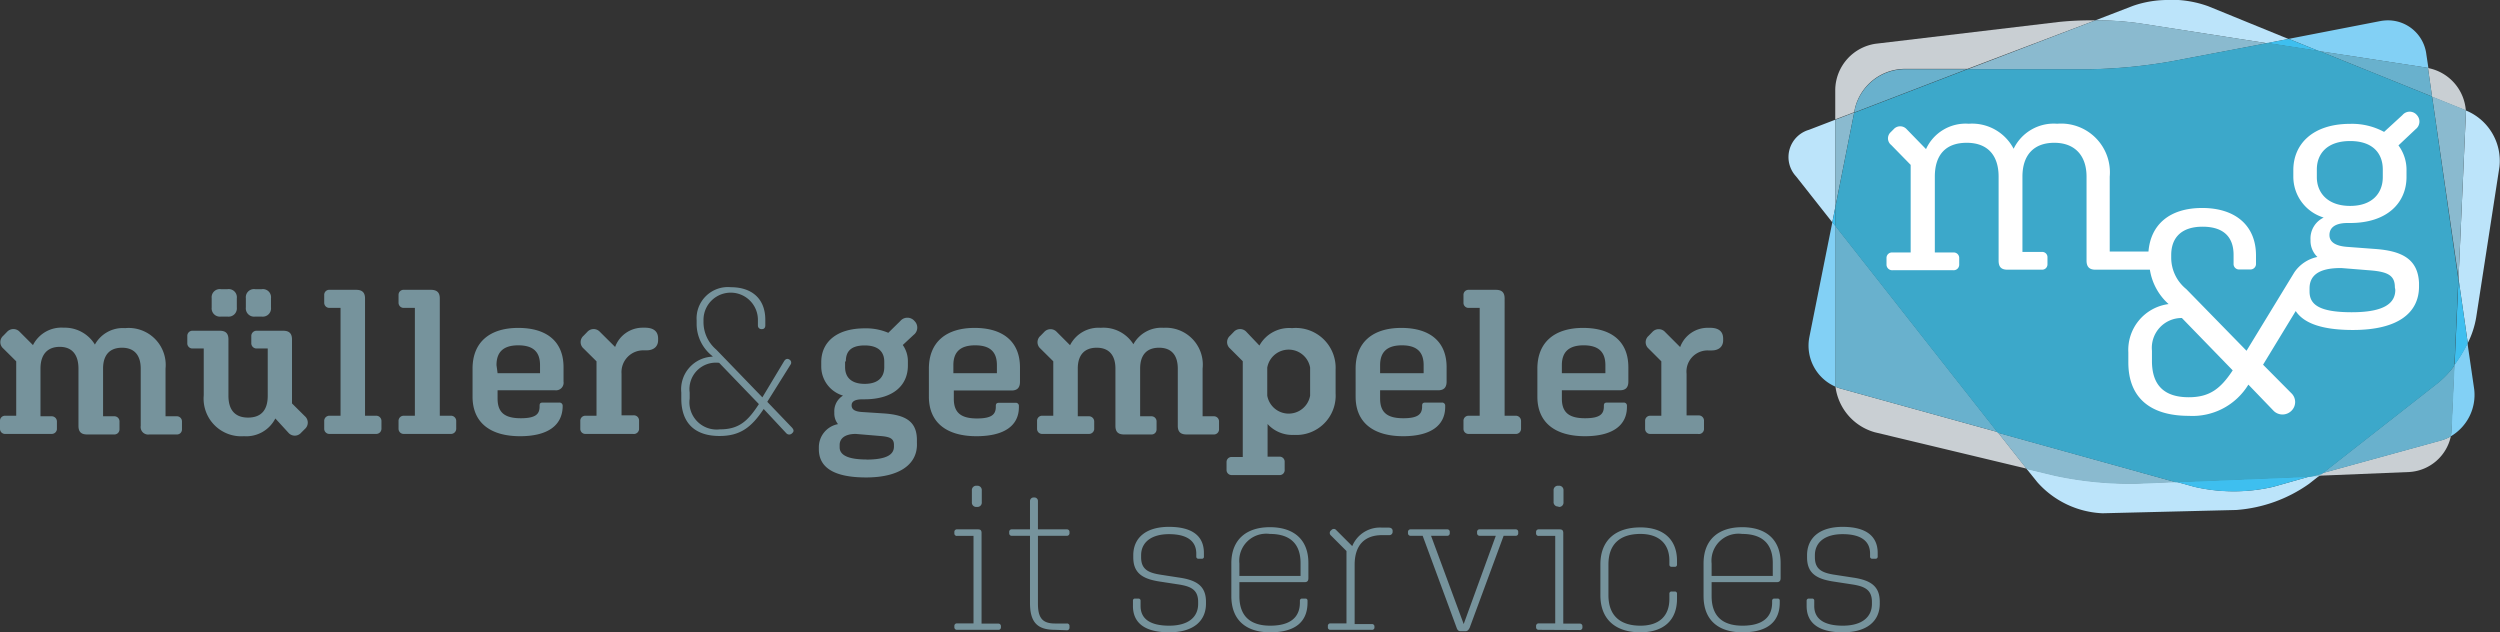 <svg id="Logo_IT" data-name="Logo IT" xmlns="http://www.w3.org/2000/svg" viewBox="0 0 229.71 58.1"><rect x="0" y="0" width="229.71" height="58.1" fill="#333333" stroke="none"/><defs><style>.cls-1{fill:#c9cfd3;}.cls-2{fill:#bce4fa;}.cls-3{fill:#8abacf;}.cls-4{fill:#82d0f5;}.cls-5{fill:#69b1cd;}.cls-6{fill:#3ebfef;}.cls-7{fill:#3ca8ca;}.cls-8{fill:#fff;}.cls-9{fill:#76939c;}</style></defs><title>Logo_M&amp;amp;G_IT_Services_RGB</title><path class="cls-1" d="M226.48,42.21a4,4,0,0,1-.9.38l-10.9,3-.33.25,8.3-.34a4.16,4.16,0,0,0,3.83-3.31m-56.55-4.55a5,5,0,0,0,3.62,4.21l13.94,3.34-2.65-3.36-14.44-4a3.75,3.75,0,0,1-.47-.17M224.37,8.38l.38,2.65,3.1,1.25a4.29,4.29,0,0,0-3.48-3.9M193.51,4a28,28,0,0,0-3.08.15l-16.81,2a4.34,4.34,0,0,0-3.71,4.19v2.76l1.74-.66.06-.31a4.75,4.75,0,0,1,4.47-3.67h5.88L193.81,4h-.3" transform="translate(-1.28 -2.13)"/><path class="cls-2" d="M187.49,45.21l1,1.24a8.49,8.49,0,0,0,5.94,2.84h.11l12.21-.3a13.23,13.23,0,0,0,6.69-2.4l.93-.73-.69,0-3.54,1a16.05,16.05,0,0,1-7.21,0l-1.7-.47-3.74.15h-.7a33.1,33.1,0,0,1-6.68-.73l-2.6-.62M169.91,13.13l-2.42.93a2.61,2.61,0,0,0-1.18,4.28l3.33,4.22.27-1.37V13.13m57.94-.85a2.67,2.67,0,0,1,0,.4l-.67,15.06.85,5.91a8.31,8.31,0,0,0,.77-2.34l2.14-13.85a5,5,0,0,0-2.9-5.1l-.19-.08M200.63,2.13a9.77,9.77,0,0,0-3.37.54L193.81,4a29.63,29.63,0,0,1,4,.27l11.74,1.83,2-.39-7.35-3a10,10,0,0,0-3.6-.6" transform="translate(-1.28 -2.13)"/><path class="cls-3" d="M214.68,45.61l-1,.28.69,0,.33-.25m-29.84-3.76,2.65,3.36,2.6.62a33.1,33.1,0,0,0,6.68.73h.7l3.74-.15-16.37-4.55M171.65,12.47l-1.74.66v8.06l1.74-8.72M224.75,11l2.43,16.71.67-15.06a2.67,2.67,0,0,0,0-.4L224.75,11M193.81,4l-11.75,4.5h11.17a48.4,48.4,0,0,0,7.41-.7l8.94-1.7L197.84,4.26a29.63,29.63,0,0,0-4-.27" transform="translate(-1.28 -2.13)"/><path class="cls-4" d="M228,33.65a11.83,11.83,0,0,1-1.21,2l-.27,6a2.79,2.79,0,0,1-.07.58,4.41,4.41,0,0,0,2.17-4.33L228,33.65M169.64,22.56l-2.12,10.6a4.11,4.11,0,0,0,2.41,4.5c0-.13,0-.27,0-.4V22.9l-.27-.34M220.66,4a4,4,0,0,0-.69.07L211.58,5.7l2.78,1.13,10,1.54h.05l-.19-1.27A3.55,3.55,0,0,0,220.66,4" transform="translate(-1.28 -2.13)"/><path class="cls-5" d="M226.82,35.68a8.35,8.35,0,0,1-1.54,1.63l-10.6,8.3,10.9-3a4,4,0,0,0,.9-.38,2.79,2.79,0,0,0,.07-.58l.27-6M169.91,22.9V37.26c0,.13,0,.27,0,.4a3.75,3.75,0,0,0,.47.17l14.44,4-14.93-19M182.06,8.49h-5.88a4.75,4.75,0,0,0-4.47,3.67l-.06.31,10.41-4m32.3-1.66L224.75,11l-.38-2.65h-.05l-10-1.54" transform="translate(-1.28 -2.13)"/><path class="cls-6" d="M213.66,45.89l-12.45.51,1.7.47a16.05,16.05,0,0,0,7.21,0l3.54-1m13.52-18.15-.36,7.94a11.83,11.83,0,0,0,1.21-2l-.85-5.91m-57.27-6.55-.27,1.37.27.34V21.19M211.58,5.7l-2,.39,4.78.74L211.58,5.7" transform="translate(-1.28 -2.13)"/><path class="cls-7" d="M209.58,6.09l-8.94,1.7a48.4,48.4,0,0,1-7.41.7H182.06l-10.41,4-1.74,8.72V22.9l14.93,19,16.37,4.55,12.45-.51,1-.28,10.6-8.3a8.35,8.35,0,0,0,1.54-1.63l.36-7.94L224.75,11l-10.39-4.2-4.78-.74" transform="translate(-1.28 -2.13)"/><path class="cls-8" d="M219.44,25l-2.53-.19c-1-.08-1.59-.42-1.59-1.08v0c0-.74.61-1.11,1.66-1.11h.24c3.43,0,5.18-1.88,5.18-4.23v-.58a3.76,3.76,0,0,0-.74-2.32L223.24,14a.88.88,0,0,0,.11-1.3.86.86,0,0,0-1.32,0l-1.69,1.55a6.18,6.18,0,0,0-3.12-.74c-3.46,0-5.22,1.88-5.22,4.25v.58a3.92,3.92,0,0,0,2.79,3.78,2.13,2.13,0,0,0-1.21,2.06v0a2.06,2.06,0,0,0,.63,1.56,3.39,3.39,0,0,0-2.12,1.42l-4.39,7.2-5.54-5.67a3.71,3.71,0,0,1-1.38-2.85v-.27c0-1.66,1-2.61,2.88-2.61s2.85.9,2.85,2.59v.81a.5.5,0,0,0,.53.53h1a.51.51,0,0,0,.53-.55v-.74c0-2.75-1.9-4.36-4.94-4.36s-4.74,1.56-4.94,4h-3.56V18.36a4.48,4.48,0,0,0-4.83-4.86,4.09,4.09,0,0,0-4,2.3,4.3,4.3,0,0,0-4.12-2.3,4,4,0,0,0-3.93,2.33L176.47,14a.8.8,0,0,0-1.19,0l-.29.29a.77.77,0,0,0,.06,1.16l1.79,1.83v8.05h-1.66a.5.5,0,0,0-.56.5v.63a.52.52,0,0,0,.56.5h5.57a.51.51,0,0,0,.55-.5v-.63a.5.5,0,0,0-.55-.5h-1.69V18.36c0-2,1-3.11,2.93-3.11s2.93,1.16,2.93,3.11v7.71c0,.61.26.84.82.84h3.14a.49.49,0,0,0,.53-.5v-.63a.48.48,0,0,0-.53-.5h-1.77V18.36c0-2,1.06-3.11,2.93-3.11S193,16.41,193,18.36v7.71c0,.61.29.84.82.84h5a5.34,5.34,0,0,0,1.72,3.16,4.25,4.25,0,0,0-3.7,4.44v.92c0,3.12,1.87,4.91,5.57,4.91a6,6,0,0,0,5.46-2.87l2.33,2.42a1.16,1.16,0,0,0,1.61,0,1.12,1.12,0,0,0,0-1.64l-2.59-2.61,3-4.93c.74,1.12,2.41,1.74,5.26,1.74,4.15,0,6.07-1.58,6.07-4v-.32C223.45,25.94,222,25.17,219.44,25ZM202.39,38.63c-2.29,0-3.38-1.14-3.38-3.33v-.95a2.74,2.74,0,0,1,2.75-3l4.67,4.81C205.32,37.84,204.32,38.63,202.39,38.63Zm11.77-20.22V17.7c0-1.42.92-2.61,3.06-2.61s3,1.19,3,2.61v.71c0,1.43-.93,2.64-3,2.64S214.16,19.84,214.16,18.41Zm7.21,10.35c0,1.22-1,2.06-4,2.06s-3.88-.71-3.88-1.9v-.29c0-1.11.74-1.87,2.85-1.87h.08l2.61.21c1.66.13,2.3.47,2.3,1.56Z" transform="translate(-1.28 -2.13)"/><path class="cls-9" d="M6,42H1.77a.46.46,0,0,1-.49-.47v-.72a.46.46,0,0,1,.49-.48h1v-5L1.58,34.15a.77.77,0,0,1,0-1.17l.34-.35a.79.79,0,0,1,1.18,0l1.21,1.21a2.92,2.92,0,0,1,2.82-1.6A3.24,3.24,0,0,1,10,33.79a2.93,2.93,0,0,1,2.78-1.51A3.4,3.4,0,0,1,16.49,36v4.38h1a.47.47,0,0,1,.51.48v.72a.46.46,0,0,1-.51.47H15a.69.69,0,0,1-.79-.79V36c0-1.23-.59-1.92-1.72-1.92s-1.74.67-1.74,1.92v4.38h1a.47.47,0,0,1,.51.48v.72a.47.47,0,0,1-.51.47H9.28c-.53,0-.79-.23-.79-.79V36C8.49,34.72,7.9,34,6.77,34S5,34.7,5,36v4.38H6a.48.48,0,0,1,.51.48v.72A.48.48,0,0,1,6,42Z" transform="translate(-1.28 -2.13)"/><path class="cls-9" d="M26.58,40.58a3,3,0,0,1-2.88,1.63A3.46,3.46,0,0,1,20,38.46V34.15H19a.47.47,0,0,1-.51-.48V33a.47.47,0,0,1,.51-.48h2.47c.53,0,.8.23.8.8v5.18c0,1.29.6,2,1.8,2s1.81-.68,1.81-2V34.15h-1a.48.48,0,0,1-.51-.48V33a.48.48,0,0,1,.51-.48H27.3c.53,0,.81.23.81.8v5.88l1.18,1.17a.78.78,0,0,1,0,1.18l-.34.34a.77.77,0,0,1-1.17,0Zm-5-9.36a.76.76,0,0,1-.85-.84v-.85a.75.75,0,0,1,.85-.83h.61a.75.75,0,0,1,.85.83v.85a.76.76,0,0,1-.85.84Zm3.14,0a.76.76,0,0,1-.85-.84v-.85a.75.75,0,0,1,.85-.83h.61a.75.75,0,0,1,.85.83v.85a.76.76,0,0,1-.85.84Z" transform="translate(-1.28 -2.13)"/><path class="cls-9" d="M31.57,42a.47.47,0,0,1-.5-.47v-.72a.47.47,0,0,1,.5-.48h1V30.42h-1a.47.47,0,0,1-.5-.47v-.72a.46.46,0,0,1,.5-.47H34c.53,0,.82.22.82.79V40.33h1a.48.48,0,0,1,.51.48v.72a.48.48,0,0,1-.51.47Z" transform="translate(-1.28 -2.13)"/><path class="cls-9" d="M38.4,42a.47.47,0,0,1-.5-.47v-.72a.47.47,0,0,1,.5-.48h1V30.42h-1a.47.47,0,0,1-.5-.47v-.72a.46.46,0,0,1,.5-.47h2.47c.53,0,.82.22.82.79V40.33h1a.48.48,0,0,1,.51.48v.72a.48.48,0,0,1-.51.47Z" transform="translate(-1.28 -2.13)"/><path class="cls-9" d="M49.07,42.21c-2.77,0-4.37-1.27-4.37-3.63V36c0-2.42,1.57-3.74,4.2-3.74s4.16,1.26,4.16,3.61v1.32a.7.7,0,0,1-.78.8H47v.77c0,1.35.75,1.8,2.14,1.8s1.72-.4,1.72-1.08v-.07c0-.21.07-.29.3-.29h1.51a.29.29,0,0,1,.31.31v.09C52.93,41.21,51.62,42.21,49.07,42.21ZM47,36.42H50.9v-.74c0-1.25-.66-1.82-2-1.82s-2,.59-2,1.82Z" transform="translate(-1.28 -2.13)"/><path class="cls-9" d="M59.44,42H55.09a.46.46,0,0,1-.49-.47v-.72a.46.46,0,0,1,.49-.48h1v-5L54.9,34.15a.77.77,0,0,1,0-1.17l.34-.35a.78.78,0,0,1,1.17,0l1.39,1.38a2.69,2.69,0,0,1,2.55-1.77h.19c.81,0,1.21.35,1.21,1v.15c0,.59-.42.93-1.06.93h-.3a2,2,0,0,0-2,2.15v3.82h1.1a.48.48,0,0,1,.51.48v.72A.48.48,0,0,1,59.44,42Z" transform="translate(-1.28 -2.13)"/><path class="cls-9" d="M71.45,39.71c-1.13,1.7-2.17,2.48-4.06,2.48-2.28,0-3.51-1.21-3.51-3.44V38.2a3,3,0,0,1,2.9-3.3l-.09-.09a3.76,3.76,0,0,1-1.4-3v-.23a2.88,2.88,0,0,1,3.15-3.06c1.86,0,3.16,1,3.16,3v.51c0,.21-.11.34-.3.34h-.06a.32.32,0,0,1-.32-.34v-.51a2.48,2.48,0,0,0-5,0v.21a3.31,3.31,0,0,0,1.17,2.52l4.24,4.39,2-3.33c.11-.17.27-.27.47-.15a.32.32,0,0,1,.12.47l-2.14,3.42,2.27,2.37c.17.19.21.36,0,.53a.36.36,0,0,1-.51,0Zm-4,1.87c1.78,0,2.59-.83,3.56-2.32l-3.65-3.79a2.43,2.43,0,0,0-2.71,2.73v.55A2.5,2.5,0,0,0,67.42,41.58Z" transform="translate(-1.28 -2.13)"/><path class="cls-9" d="M80.86,46c-3,0-4.34-.94-4.34-2.59v-.15a2.16,2.16,0,0,1,1.76-2.16,1.55,1.55,0,0,1-.34-1V40a1.68,1.68,0,0,1,.8-1.52,2.79,2.79,0,0,1-2-2.72v-.36c0-1.78,1.34-3.1,4-3.1a5.2,5.2,0,0,1,2.16.41L84,31.63a.85.85,0,0,1,1.31,0,.84.84,0,0,1-.08,1.27l-1,.93a2.57,2.57,0,0,1,.47,1.53v.36c0,1.78-1.3,3.1-4,3.1h-.17c-.68,0-1,.19-1,.55v0c0,.37.27.58,1,.62l2,.13c1.94.14,3,.72,3,2.44v.27C85.62,44.74,84,46,80.86,46Zm0-1.64c2,0,2.56-.52,2.56-1.2V43c0-.57-.36-.74-1.27-.81L79.91,42c-1.08,0-1.48.49-1.48,1v.23C78.43,43.93,79.17,44.35,80.91,44.35Zm-1.93-9v.51c0,.85.49,1.53,1.8,1.53s1.8-.68,1.8-1.53v-.51c0-.85-.49-1.49-1.8-1.49S79,34.47,79,35.32Z" transform="translate(-1.28 -2.13)"/><path class="cls-9" d="M91,42.21c-2.76,0-4.37-1.27-4.37-3.63V36c0-2.42,1.57-3.74,4.2-3.74S95,33.54,95,35.89v1.32c0,.55-.26.8-.77.8H88.92v.77c0,1.35.76,1.8,2.14,1.8s1.72-.4,1.72-1.08v-.07c0-.21.08-.29.31-.29H94.6a.28.28,0,0,1,.3.31v.09C94.9,41.21,93.6,42.21,91,42.21Zm-2.12-5.79h4v-.74c0-1.25-.66-1.82-2-1.82s-2,.59-2,1.82Z" transform="translate(-1.28 -2.13)"/><path class="cls-9" d="M101.32,42H97.06a.46.46,0,0,1-.49-.47v-.72a.46.46,0,0,1,.49-.48h1v-5l-1.18-1.17a.77.77,0,0,1,0-1.17l.34-.35a.78.78,0,0,1,1.17,0l1.21,1.21a2.93,2.93,0,0,1,2.82-1.6,3.24,3.24,0,0,1,3,1.51,2.94,2.94,0,0,1,2.78-1.51A3.39,3.39,0,0,1,111.78,36v4.38h1a.47.47,0,0,1,.51.48v.72a.47.47,0,0,1-.51.47h-2.48c-.53,0-.8-.23-.8-.79V36c0-1.23-.58-1.92-1.72-1.92s-1.74.67-1.74,1.92v4.38h1a.47.47,0,0,1,.51.48v.72a.46.46,0,0,1-.51.47h-2.48c-.53,0-.79-.23-.79-.79V36c0-1.23-.59-1.92-1.72-1.92s-1.74.67-1.74,1.92v4.38h1a.48.48,0,0,1,.51.48v.72A.48.48,0,0,1,101.32,42Z" transform="translate(-1.28 -2.13)"/><path class="cls-9" d="M118.8,45.78h-4.33a.46.46,0,0,1-.49-.47v-.72a.46.46,0,0,1,.49-.47h1v-8.8l-1.17-1.17a.77.77,0,0,1,0-1.17l.34-.35a.78.78,0,0,1,1.17,0L117,33.88a3.12,3.12,0,0,1,3-1.6,3.66,3.66,0,0,1,4,3.82v2.17a3.61,3.61,0,0,1-3.83,3.82,3.06,3.06,0,0,1-2.42-1v3h1.08a.46.46,0,0,1,.49.47v.72A.46.46,0,0,1,118.8,45.78Zm2.86-7.3V35.91a2,2,0,0,0-3.94,0v2.57a2,2,0,0,0,3.94,0Z" transform="translate(-1.28 -2.13)"/><path class="cls-9" d="M130.21,42.21c-2.76,0-4.37-1.27-4.37-3.63V36c0-2.42,1.57-3.74,4.2-3.74s4.16,1.26,4.16,3.61v1.32c0,.55-.26.8-.77.8h-5.34v.77c0,1.35.76,1.8,2.14,1.8s1.72-.4,1.72-1.08v-.07c0-.21.08-.29.3-.29h1.52a.28.28,0,0,1,.3.31v.09C134.07,41.21,132.76,42.21,130.21,42.21Zm-2.12-5.79h4v-.74c0-1.25-.67-1.82-2-1.82s-2,.59-2,1.82Z" transform="translate(-1.28 -2.13)"/><path class="cls-9" d="M136.24,42a.46.46,0,0,1-.49-.47v-.72a.46.46,0,0,1,.49-.48h1V30.42h-1a.46.46,0,0,1-.49-.47v-.72a.46.46,0,0,1,.49-.47h2.48c.53,0,.81.22.81.79V40.33h1a.48.48,0,0,1,.51.48v.72a.47.47,0,0,1-.51.47Z" transform="translate(-1.28 -2.13)"/><path class="cls-9" d="M146.91,42.21c-2.76,0-4.37-1.27-4.37-3.63V36c0-2.42,1.57-3.74,4.2-3.74s4.16,1.26,4.16,3.61v1.32c0,.55-.26.8-.77.8h-5.34v.77c0,1.35.76,1.8,2.14,1.8s1.72-.4,1.72-1.08v-.07c0-.21.08-.29.3-.29h1.52a.28.28,0,0,1,.3.31v.09C150.77,41.21,149.46,42.21,146.91,42.21Zm-2.12-5.79h4v-.74c0-1.25-.67-1.82-2-1.82s-2,.59-2,1.82Z" transform="translate(-1.28 -2.13)"/><path class="cls-9" d="M157.28,42h-4.35a.46.46,0,0,1-.49-.47v-.72a.46.46,0,0,1,.49-.48h1v-5l-1.17-1.17a.77.77,0,0,1,0-1.17l.34-.35a.79.79,0,0,1,1.18,0l1.38,1.38a2.69,2.69,0,0,1,2.55-1.77h.19c.82,0,1.21.35,1.21,1v.15c0,.59-.41.93-1.06.93h-.3a1.94,1.94,0,0,0-2,2.15v3.82h1.09a.48.48,0,0,1,.51.48v.72A.47.47,0,0,1,157.28,42Z" transform="translate(-1.28 -2.13)"/><path class="cls-9" d="M89.22,60a.23.23,0,0,1-.25-.23v-.13a.23.23,0,0,1,.25-.23h1.51V51.37H89.22a.22.22,0,0,1-.25-.22V51a.23.23,0,0,1,.25-.23h1.91c.25,0,.34.09.34.34v8.32H93a.23.23,0,0,1,.25.23v.13A.22.22,0,0,1,93,60ZM91,48.71a.4.4,0,0,1-.42-.44V47.19a.4.4,0,0,1,.42-.43h.07a.4.4,0,0,1,.42.43v1.08a.4.4,0,0,1-.42.44Z" transform="translate(-1.28 -2.13)"/><path class="cls-9" d="M98.22,60c-1.55,0-2.3-.61-2.3-2.46V51.36H94.25a.22.22,0,0,1-.24-.23V51a.22.22,0,0,1,.24-.23h1.67V48.18a.33.33,0,0,1,.34-.34h.07a.32.32,0,0,1,.32.34v2.59H99.3a.23.23,0,0,1,.25.23v.13a.23.23,0,0,1-.25.23H96.65v6.22c0,1.29.38,1.84,1.57,1.84H99.3a.22.22,0,0,1,.25.22v.17a.23.23,0,0,1-.25.23Z" transform="translate(-1.28 -2.13)"/><path class="cls-9" d="M112.09,57.6c0,1.57-1.13,2.63-3.38,2.63s-3.33-.87-3.33-2.42v-.48a.18.18,0,0,1,.2-.2h.29a.19.19,0,0,1,.21.2v.48c0,1.21.92,1.81,2.63,1.81s2.66-.75,2.66-2v-.19c0-1.16-.73-1.44-1.87-1.61l-1.63-.25c-1.62-.24-2.46-.79-2.46-2.23v-.19c0-1.55,1.1-2.61,3.28-2.61s3.21.87,3.21,2.4v.32a.18.18,0,0,1-.2.21h-.29a.19.19,0,0,1-.21-.21V53c0-1.19-.89-1.79-2.51-1.79s-2.56.75-2.56,1.94v.19c0,1.16.74,1.44,1.88,1.61l1.62.25c1.63.24,2.46.79,2.46,2.23Z" transform="translate(-1.28 -2.13)"/><path class="cls-9" d="M118,60.23c-2.27,0-3.58-1.16-3.58-3.33v-3c0-2.21,1.4-3.33,3.54-3.33s3.54,1.08,3.54,3.29v1.4c0,.25-.11.36-.34.36h-6V56.9c0,1.78.93,2.72,2.84,2.72s2.72-.83,2.72-2.12v-.17a.19.19,0,0,1,.21-.2h.29a.18.18,0,0,1,.2.2v.17C121.42,59.19,120.38,60.23,118,60.23Zm-2.84-5.18h5.62V53.87c0-1.81-1-2.68-2.82-2.68a2.48,2.48,0,0,0-2.8,2.72Z" transform="translate(-1.28 -2.13)"/><path class="cls-9" d="M127.32,60h-3.79a.22.22,0,0,1-.24-.23v-.13a.22.22,0,0,1,.24-.23H125V52.76l-1.44-1.44a.3.3,0,0,1,0-.44l.06-.05a.28.28,0,0,1,.43,0l1.48,1.48a2.75,2.75,0,0,1,2.74-1.7h.61c.22,0,.36.11.36.3V51a.3.3,0,0,1-.34.3h-.63c-1.61,0-2.52.93-2.52,2.72v5.45h1.58a.22.22,0,0,1,.24.23v.13A.22.22,0,0,1,127.32,60Z" transform="translate(-1.28 -2.13)"/><path class="cls-9" d="M135.89,60.13h-.38c-.2,0-.3-.07-.39-.32L132,51.36H130.9a.23.23,0,0,1-.25-.23V51a.23.23,0,0,1,.25-.23h3.35a.22.22,0,0,1,.24.23v.13a.22.22,0,0,1-.24.23h-1.48l3,8.11,2.95-8.11h-1.47a.23.23,0,0,1-.25-.23V51a.22.22,0,0,1,.25-.23h3.29a.22.22,0,0,1,.24.23v.13a.22.22,0,0,1-.24.23h-1.1l-3.12,8.45C136.19,60.06,136.1,60.13,135.89,60.13Z" transform="translate(-1.28 -2.13)"/><path class="cls-9" d="M142.67,60a.23.23,0,0,1-.25-.23v-.13a.23.23,0,0,1,.25-.23h1.51V51.37h-1.51a.22.22,0,0,1-.25-.22V51a.23.23,0,0,1,.25-.23h1.91c.24,0,.34.09.34.34v8.32h1.51a.23.23,0,0,1,.25.23v.13a.23.23,0,0,1-.25.23Zm1.77-11.33a.4.4,0,0,1-.41-.44V47.19a.4.4,0,0,1,.41-.43h.08a.4.4,0,0,1,.42.43v1.08a.4.4,0,0,1-.42.44Z" transform="translate(-1.28 -2.13)"/><path class="cls-9" d="M149.07,56.82c0,1.86,1.06,2.8,2.94,2.8,1.7,0,2.66-.87,2.66-2.46v-.47a.19.19,0,0,1,.21-.21h.28a.19.19,0,0,1,.21.21v.47c0,2-1.28,3.07-3.36,3.07-2.26,0-3.68-1.16-3.68-3.41V54c0-2.26,1.42-3.41,3.68-3.41,2.08,0,3.36,1.08,3.36,3.06V54a.19.19,0,0,1-.21.21h-.28a.19.19,0,0,1-.21-.21v-.36c0-1.58-1-2.45-2.66-2.45-1.88,0-2.94.94-2.94,2.8Z" transform="translate(-1.28 -2.13)"/><path class="cls-9" d="M161.39,60.23c-2.27,0-3.58-1.16-3.58-3.33v-3c0-2.21,1.4-3.33,3.54-3.33s3.54,1.08,3.54,3.29v1.4c0,.25-.12.36-.34.36h-6V56.9c0,1.78.93,2.72,2.84,2.72s2.72-.83,2.72-2.12v-.17a.19.19,0,0,1,.21-.2h.28a.18.18,0,0,1,.21.2v.17C164.81,59.19,163.77,60.23,161.39,60.23Zm-2.84-5.18h5.62V53.87c0-1.81-1-2.68-2.82-2.68a2.48,2.48,0,0,0-2.8,2.72Z" transform="translate(-1.28 -2.13)"/><path class="cls-9" d="M174,57.6c0,1.57-1.14,2.63-3.39,2.63s-3.33-.87-3.33-2.42v-.48a.19.19,0,0,1,.21-.2h.29a.18.18,0,0,1,.2.2v.48c0,1.21.93,1.81,2.63,1.81s2.67-.75,2.67-2v-.19c0-1.16-.74-1.44-1.87-1.61l-1.63-.25c-1.63-.24-2.46-.79-2.46-2.23v-.19c0-1.55,1.1-2.61,3.27-2.61s3.22.87,3.22,2.4v.32a.19.19,0,0,1-.21.21h-.28a.19.19,0,0,1-.21-.21V53c0-1.19-.89-1.79-2.52-1.79s-2.55.75-2.55,1.94v.19c0,1.16.74,1.44,1.87,1.61l1.63.25c1.63.24,2.46.79,2.46,2.23Z" transform="translate(-1.28 -2.13)"/></svg>